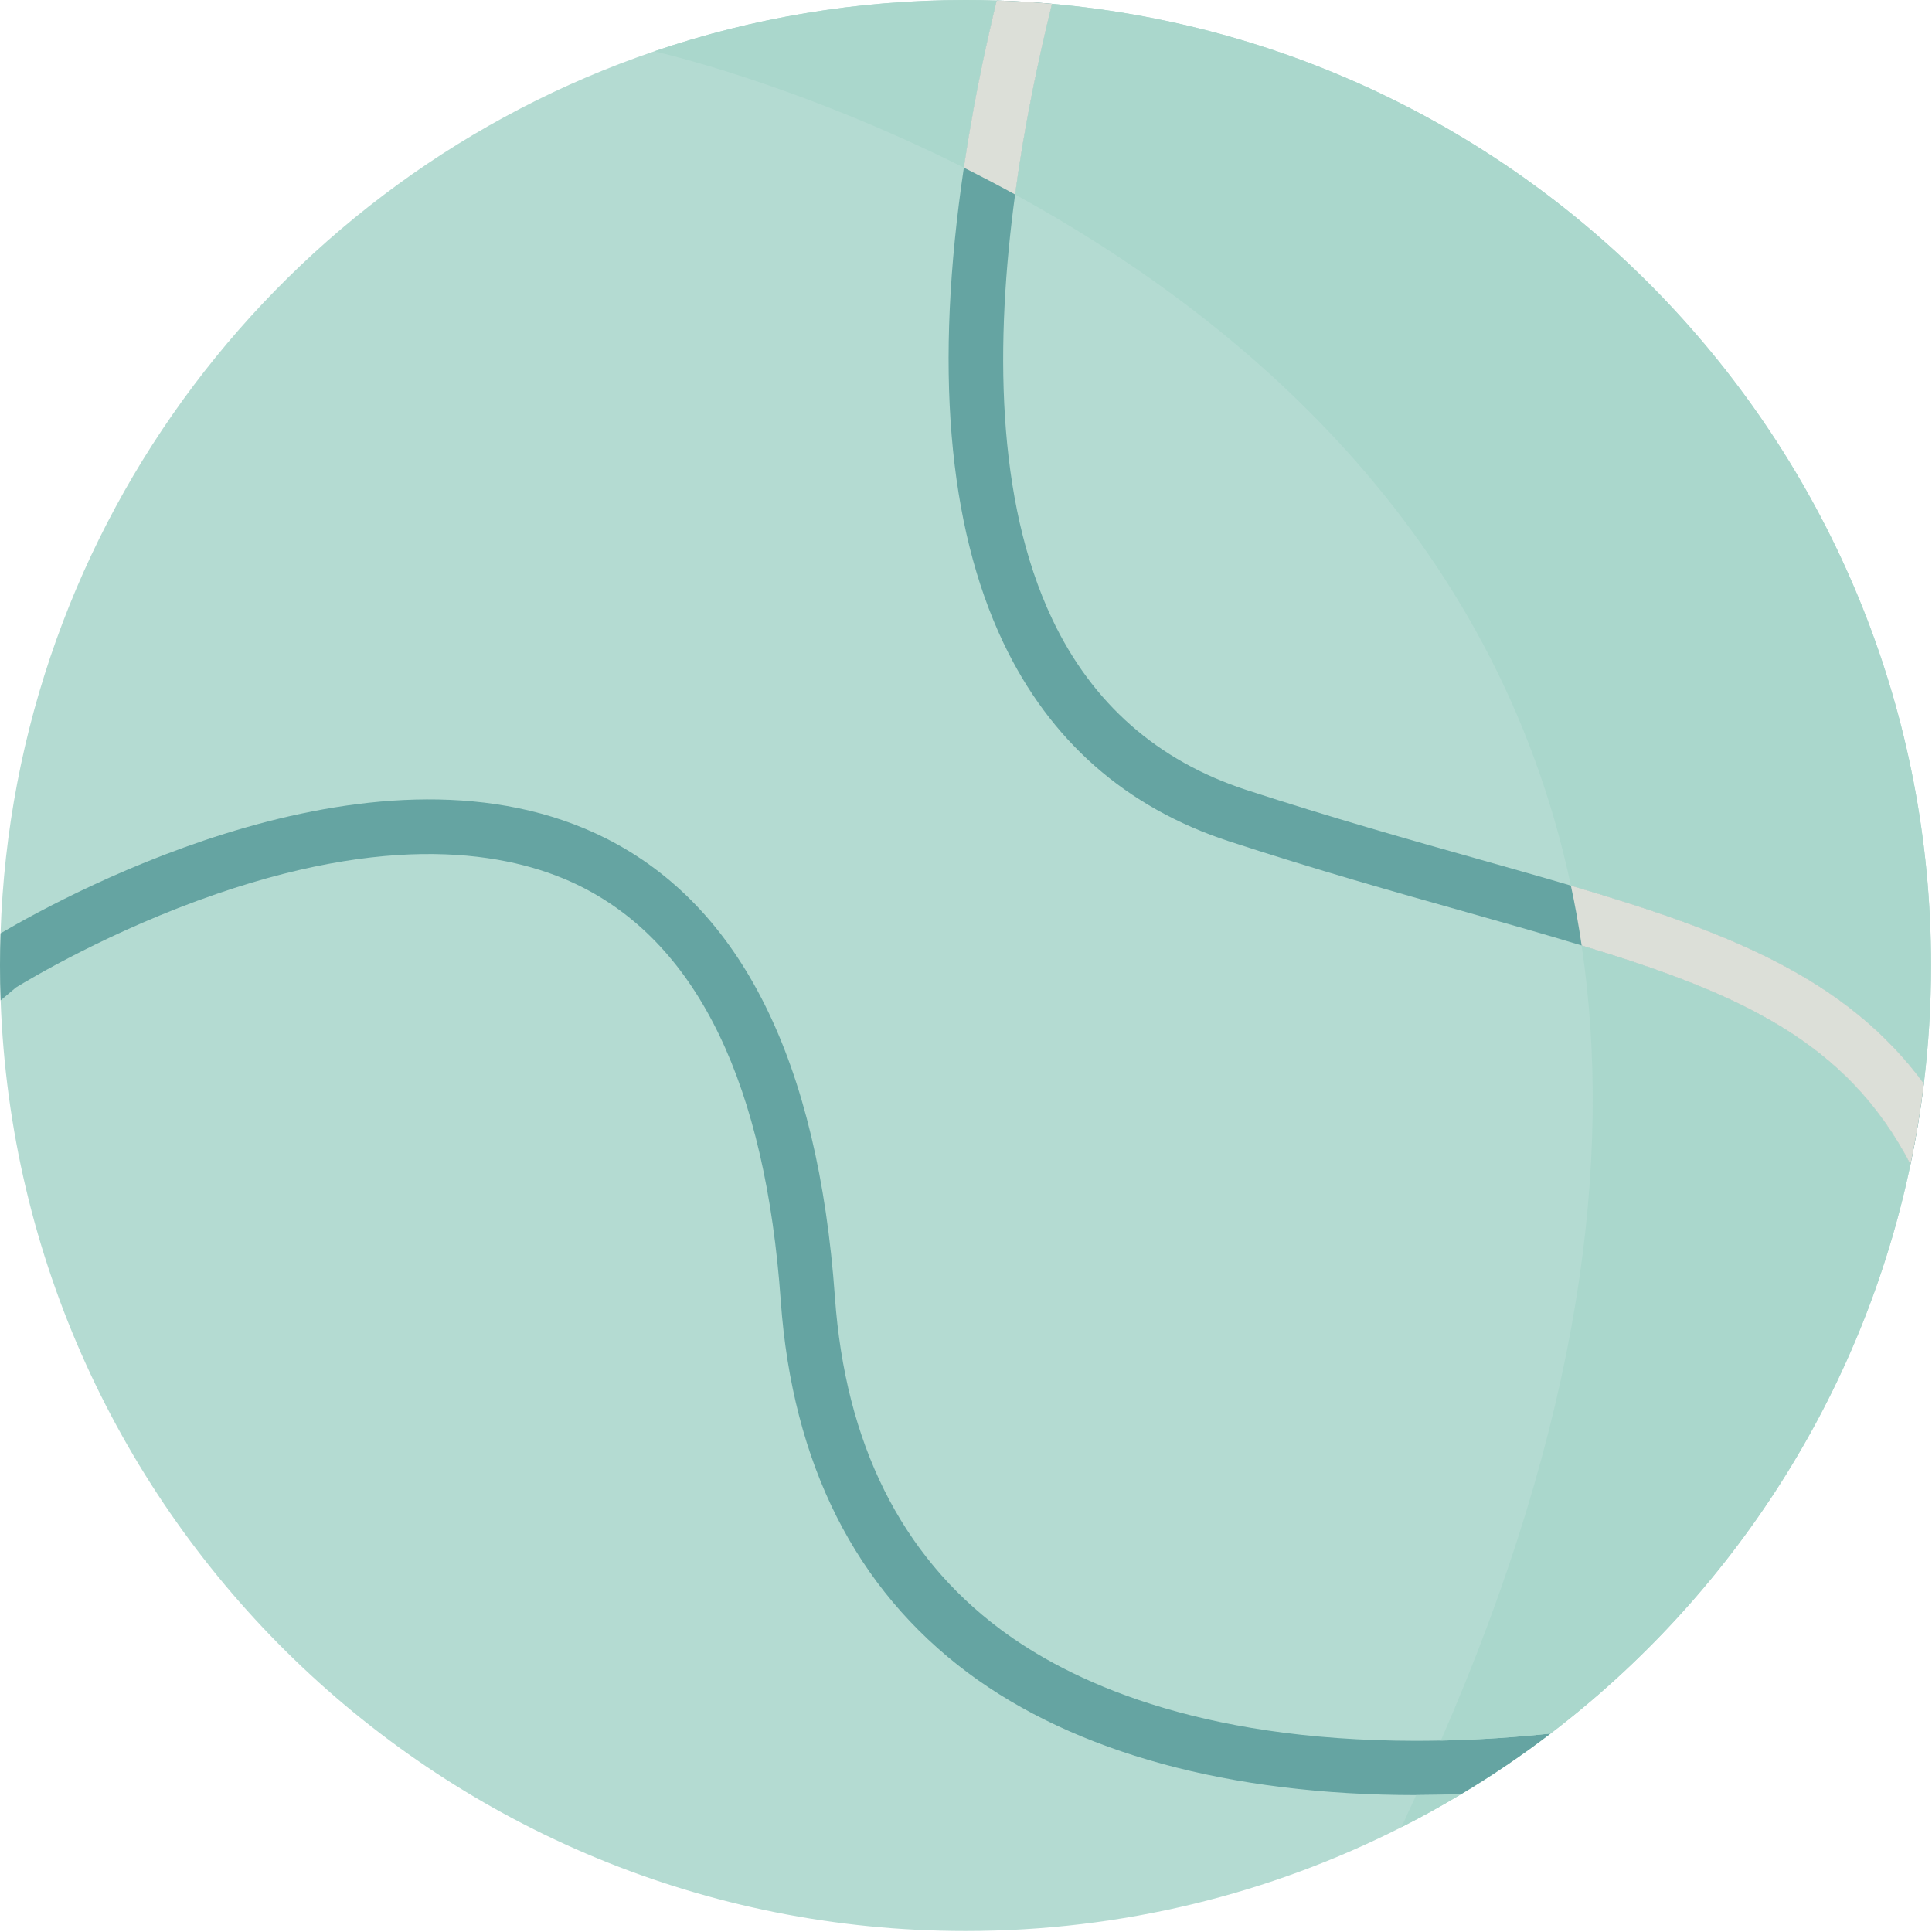 <svg xmlns="http://www.w3.org/2000/svg" width="39" height="39" viewBox="0 0 39 39" fill="none"><path fill-rule="evenodd" clip-rule="evenodd" d="M38.981 19.488C38.981 20.297 38.931 21.091 38.836 21.872V21.873C38.769 22.424 38.679 22.968 38.566 23.504V23.505C37.591 28.163 34.952 32.209 31.301 34.994C30.723 35.436 30.119 35.846 29.494 36.219C29.102 36.454 28.7 36.677 28.291 36.884C25.648 38.225 22.657 38.98 19.49 38.98C8.962 38.98 0.385 30.632 0.013 20.194C0.005 19.96 0 19.725 0 19.488C0 19.272 0.005 19.056 0.011 18.841C0.281 10.559 5.721 3.583 13.206 1.036H13.207C15.179 0.363 17.292 0 19.49 0C19.701 0 19.91 0.003 20.119 0.01C20.495 0.02 20.866 0.043 21.236 0.077C31.183 0.959 38.981 9.313 38.981 19.488Z" fill="#B4DBD2"></path><path fill-rule="evenodd" clip-rule="evenodd" d="M38.836 21.872V21.873C38.769 22.424 38.679 22.968 38.567 23.504C37.287 21.045 35.165 20.065 31.928 19.086C31.209 18.867 30.434 18.648 29.602 18.413C28.184 18.014 26.576 17.56 24.813 16.984C22.726 16.302 21.193 14.952 20.253 12.972C19.128 10.6 18.862 7.381 19.457 3.383C19.536 2.848 19.631 2.298 19.741 1.734C19.859 1.132 19.987 0.555 20.119 0.01C20.495 0.02 20.866 0.044 21.236 0.077C20.95 1.237 20.677 2.555 20.491 3.926C20.091 6.879 20.095 10.084 21.243 12.503C22.049 14.201 23.364 15.358 25.153 15.944C26.896 16.512 28.492 16.962 29.898 17.358C30.53 17.537 31.134 17.707 31.71 17.877C34.901 18.815 37.262 19.739 38.836 21.872Z" fill="#65A4A2"></path><path fill-rule="evenodd" clip-rule="evenodd" d="M29.085 35.136C28.921 35.138 28.755 35.141 28.586 35.141H28.581C24.137 35.138 21.565 33.915 20.192 32.888C18.187 31.39 17.064 29.135 16.854 26.184C16.514 21.416 14.959 18.301 12.236 16.926C7.691 14.632 1.469 17.985 0.011 18.841C0.005 19.056 0 19.272 0 19.488C0 19.725 0.005 19.96 0.013 20.194L0.323 19.933C0.564 19.785 2.234 18.78 4.376 18.044C8.136 16.752 10.458 17.255 11.743 17.904C14.1 19.095 15.452 21.905 15.761 26.263C15.996 29.545 17.266 32.071 19.54 33.769C21.702 35.381 24.83 36.236 28.588 36.236H28.605C28.911 36.234 29.208 36.229 29.494 36.219C30.119 35.846 30.723 35.436 31.301 34.994C30.658 35.062 29.905 35.119 29.085 35.136Z" fill="#65A4A2"></path><path fill-rule="evenodd" clip-rule="evenodd" d="M28.291 36.884C28.387 36.672 28.485 36.455 28.588 36.236H28.605C28.911 36.234 29.208 36.229 29.494 36.219C29.102 36.454 28.7 36.677 28.291 36.884ZM29.085 35.136C31.901 28.691 32.568 23.405 31.927 19.086C35.165 20.065 37.286 21.045 38.566 23.503V23.505C37.591 28.163 34.952 32.209 31.301 34.994C30.658 35.062 29.905 35.119 29.085 35.136ZM38.836 21.872C37.262 19.739 34.901 18.815 31.71 17.877C30.189 10.715 24.991 6.393 20.491 3.926C20.676 2.555 20.95 1.236 21.236 0.077C31.183 0.959 38.981 9.313 38.981 19.488C38.981 20.297 38.931 21.091 38.836 21.872ZM19.456 3.383C16.05 1.678 13.277 1.051 13.207 1.036C15.179 0.363 17.292 0 19.49 0C19.701 0 19.91 0.003 20.119 0.01C19.987 0.555 19.859 1.132 19.74 1.734C19.63 2.298 19.536 2.848 19.456 3.383Z" fill="#AAD7CC"></path><path fill-rule="evenodd" clip-rule="evenodd" d="M38.566 23.504C37.287 21.045 35.165 20.065 31.928 19.086C31.867 18.673 31.795 18.27 31.71 17.877C34.901 18.815 37.262 19.739 38.836 21.872V21.873C38.769 22.424 38.679 22.968 38.566 23.504ZM20.491 3.926C20.141 3.735 19.795 3.554 19.456 3.383C19.536 2.848 19.63 2.298 19.74 1.734C19.859 1.132 19.987 0.555 20.119 0.01C20.495 0.02 20.866 0.044 21.236 0.077C20.95 1.237 20.676 2.555 20.491 3.926Z" fill="#DCDFD8"></path></svg>